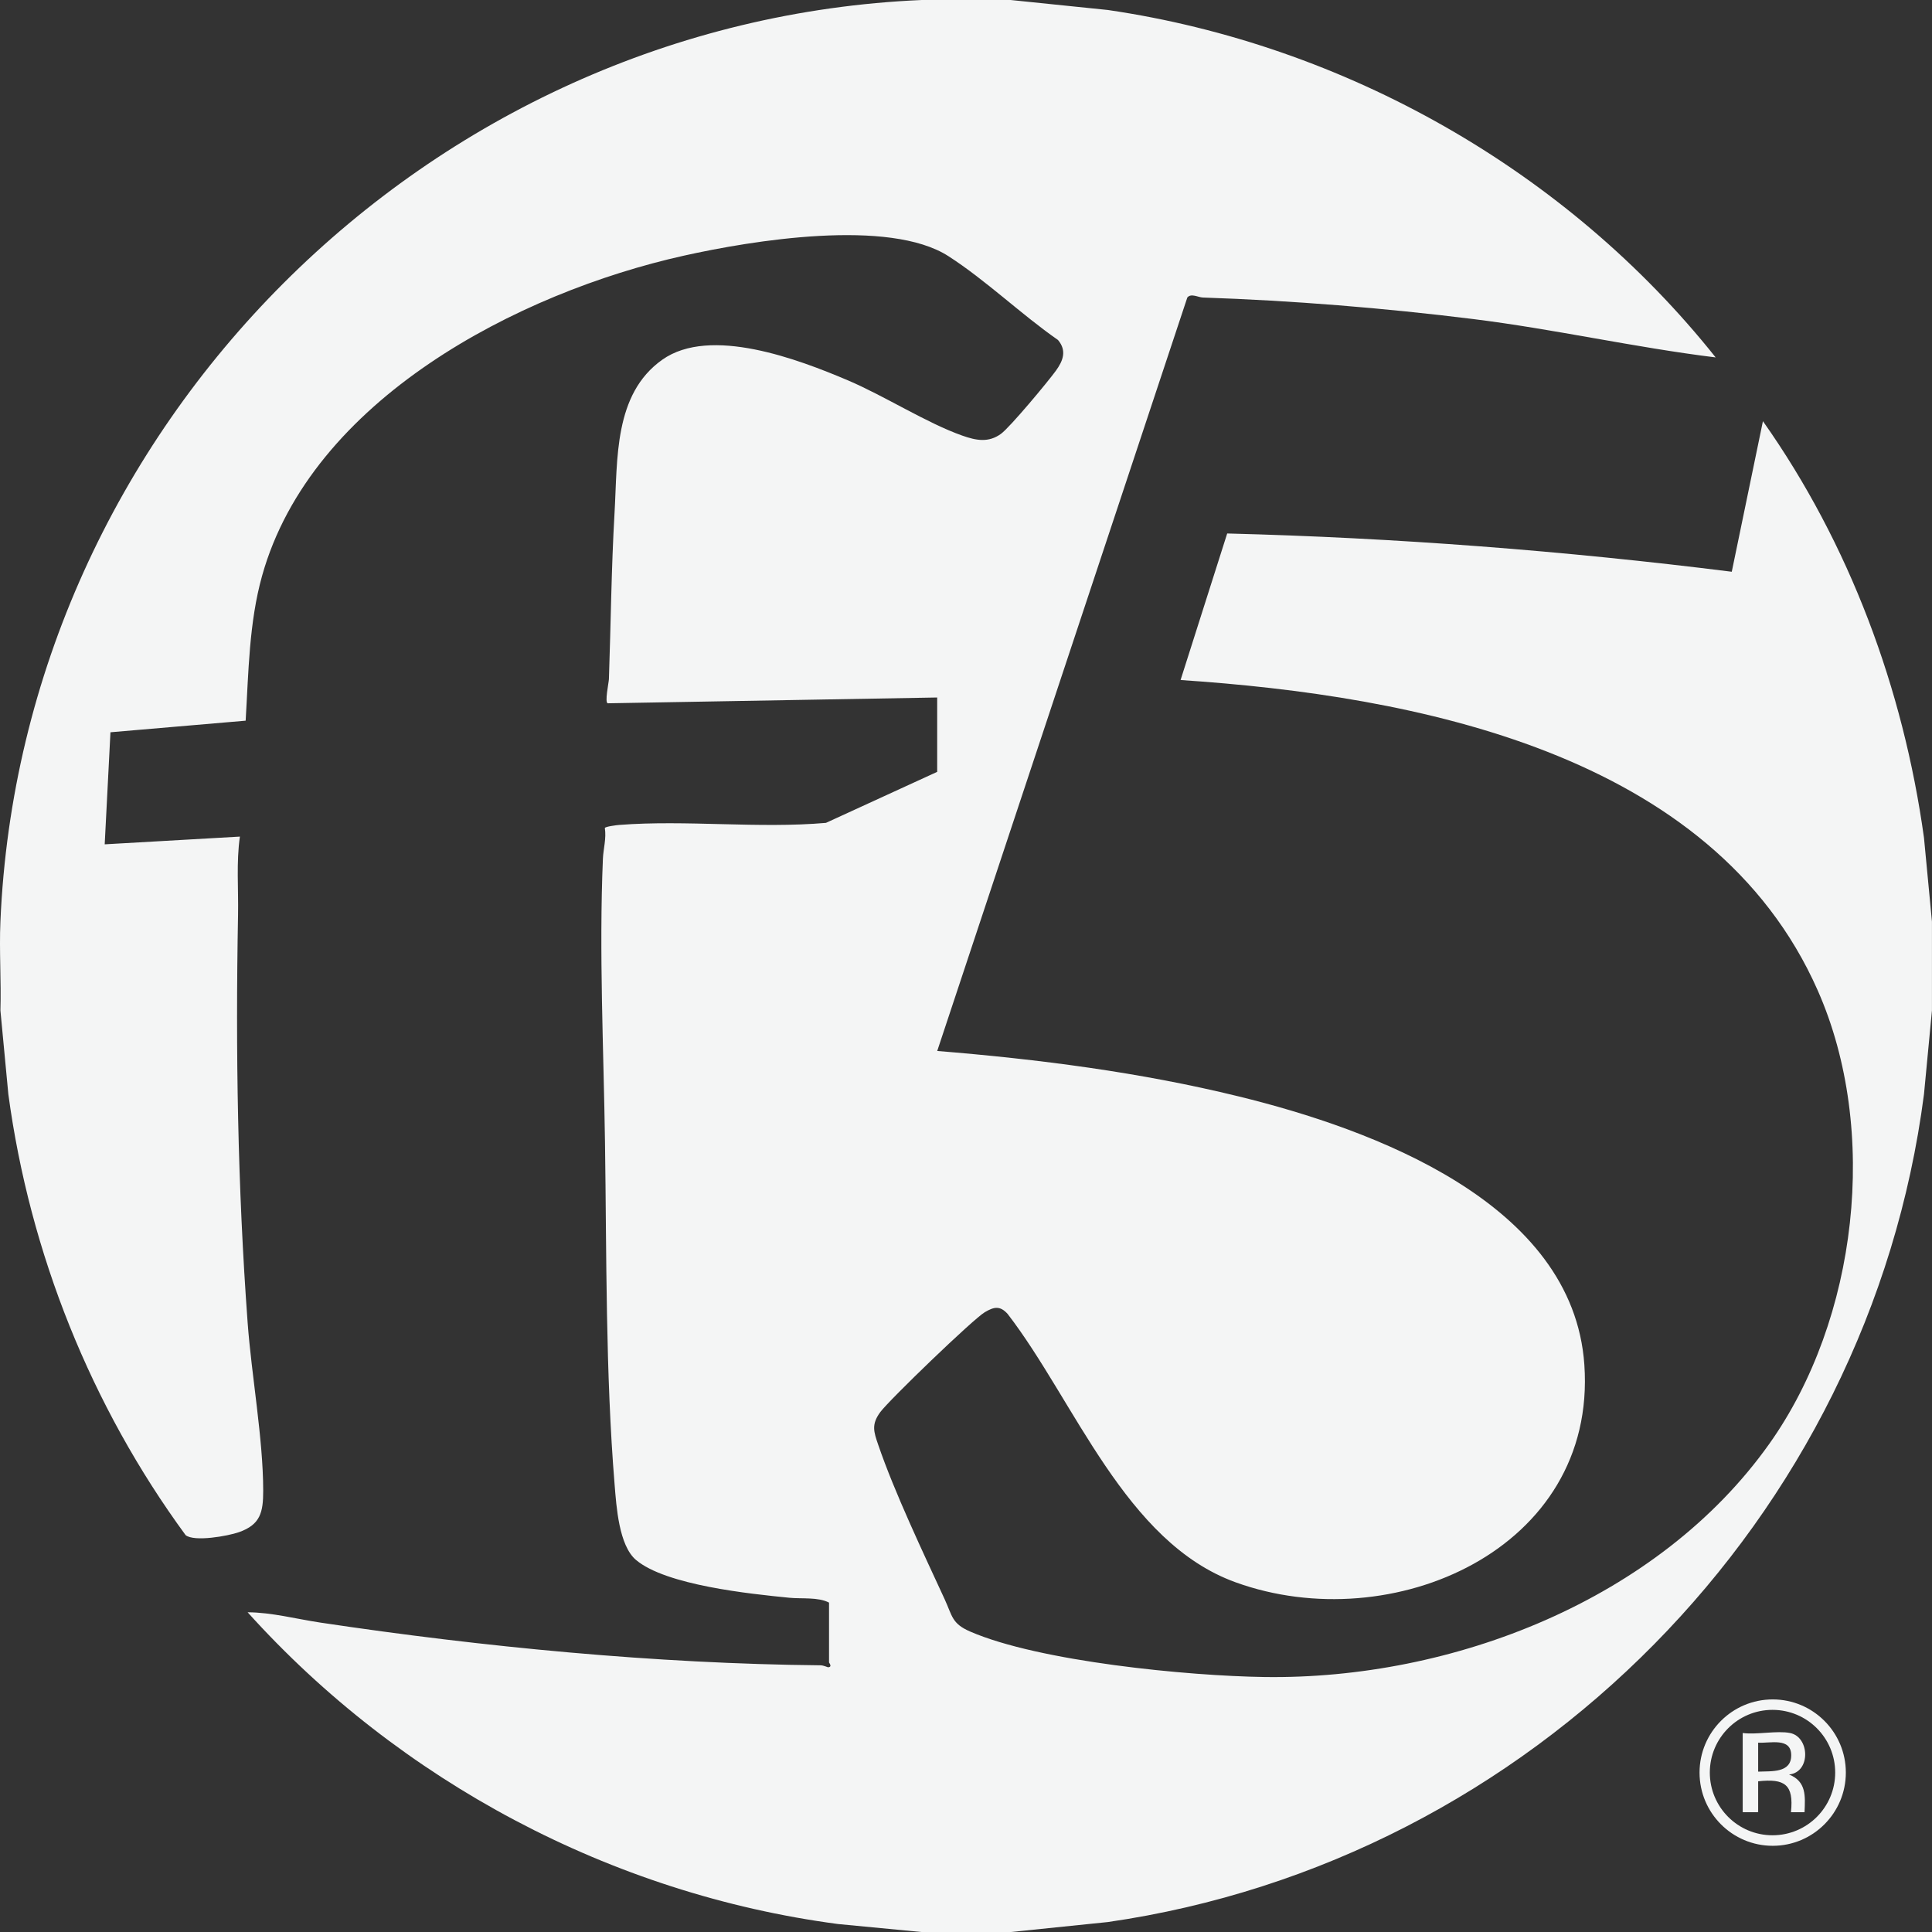 <svg width="47" height="47" viewBox="0 0 47 47" fill="none" xmlns="http://www.w3.org/2000/svg">
<rect x="0" y="0" width="47" height="47" fill="#333333" stroke="none"/>
<path d="M44.904 43.122C44.904 44.105 44.107 44.903 43.125 44.903C42.142 44.903 41.345 44.105 41.345 43.122C41.345 42.139 42.142 41.342 43.125 41.342C44.107 41.342 44.904 42.139 44.904 43.122ZM44.645 43.122C44.645 42.279 43.963 41.596 43.12 41.596C42.278 41.596 41.595 42.279 41.595 43.122C41.595 43.964 42.278 44.647 43.12 44.647C43.963 44.647 44.645 43.964 44.645 43.122Z" fill="#F4F5F5"/>
<path d="M43.547 42.159C44.026 42.255 44.057 43.112 43.523 43.169C43.945 43.338 43.917 43.688 43.899 44.086H43.569C43.64 43.412 43.421 43.263 42.771 43.334V44.086H42.395V42.159C42.731 42.205 43.233 42.096 43.546 42.159H43.547ZM42.771 43.099C43.093 43.084 43.577 43.138 43.575 42.699C43.573 42.26 43.062 42.413 42.771 42.394V43.099Z" fill="#F4F5F5"/>
<path d="M24.586 0L26.951 0.243C32.715 1.086 38.119 4.148 41.737 8.695C39.758 8.451 37.815 8.007 35.834 7.761C33.675 7.493 31.436 7.311 29.261 7.238C29.148 7.234 28.975 7.127 28.884 7.238L22.8 25.567C25.261 25.767 27.732 26.084 30.131 26.672C33.374 27.466 38.272 29.252 38.543 33.203C38.852 37.696 33.856 39.868 30.059 38.493C27.37 37.521 26.151 34.09 24.512 31.963C24.325 31.757 24.179 31.792 23.959 31.921C23.68 32.083 21.627 34.062 21.412 34.356C21.194 34.655 21.255 34.83 21.367 35.155C21.761 36.306 22.459 37.774 22.979 38.901C23.17 39.315 23.152 39.495 23.599 39.69C25.281 40.421 28.904 40.771 30.762 40.797C35.336 40.862 40.346 38.922 43.043 35.123C45.191 32.098 45.726 27.502 44.22 24.094C41.66 18.299 34.399 16.922 28.72 16.543L29.854 12.978C33.953 13.082 38.06 13.398 42.129 13.909L42.887 10.246C44.994 13.23 46.303 16.756 46.805 20.381L46.999 22.419V24.581L46.805 26.619C45.468 36.945 37.247 45.271 26.95 46.758L24.585 47.001H22.424L20.386 46.806C14.873 46.076 9.729 43.334 6.024 39.222C6.611 39.225 7.208 39.385 7.794 39.473C11.748 40.066 15.965 40.474 19.959 40.512C20.037 40.513 20.134 40.561 20.145 40.56C20.258 40.553 20.168 40.45 20.168 40.444V38.987C19.905 38.848 19.503 38.899 19.204 38.869C18.246 38.774 16.202 38.565 15.472 37.949C15.055 37.597 14.995 36.645 14.952 36.12C14.729 33.399 14.758 30.538 14.718 27.799C14.685 25.516 14.571 23.177 14.667 20.89C14.678 20.644 14.754 20.4 14.714 20.144C14.72 20.108 15.006 20.072 15.067 20.068C16.682 19.942 18.459 20.161 20.093 20.018L22.799 18.777V16.968L14.788 17.109C14.703 17.106 14.81 16.603 14.813 16.523C14.86 15.178 14.872 13.825 14.95 12.478C15.026 11.172 14.928 9.589 16.111 8.751C17.279 7.924 19.423 8.742 20.623 9.251C21.519 9.632 22.546 10.293 23.412 10.598C23.748 10.717 24.05 10.774 24.352 10.553C24.576 10.388 25.487 9.293 25.685 9.021C25.862 8.778 25.957 8.53 25.738 8.271C24.84 7.646 23.99 6.823 23.076 6.234C21.631 5.301 18.283 5.852 16.635 6.22C12.597 7.12 7.573 9.726 6.376 14.007C6.057 15.149 6.047 16.353 5.976 17.532L2.687 17.814L2.547 20.54L5.836 20.352C5.746 20.98 5.803 21.622 5.791 22.257C5.729 25.569 5.781 28.867 6.024 32.172C6.12 33.474 6.401 34.991 6.403 36.261C6.404 36.789 6.335 37.09 5.814 37.273C5.544 37.368 4.727 37.514 4.516 37.346C2.215 34.207 0.725 30.489 0.203 26.619L0.01 24.581C0.032 23.863 -0.021 23.136 0.01 22.419C0.523 10.38 10.39 0.519 22.424 0H24.586Z" fill="#F4F5F5"/>
</svg>
